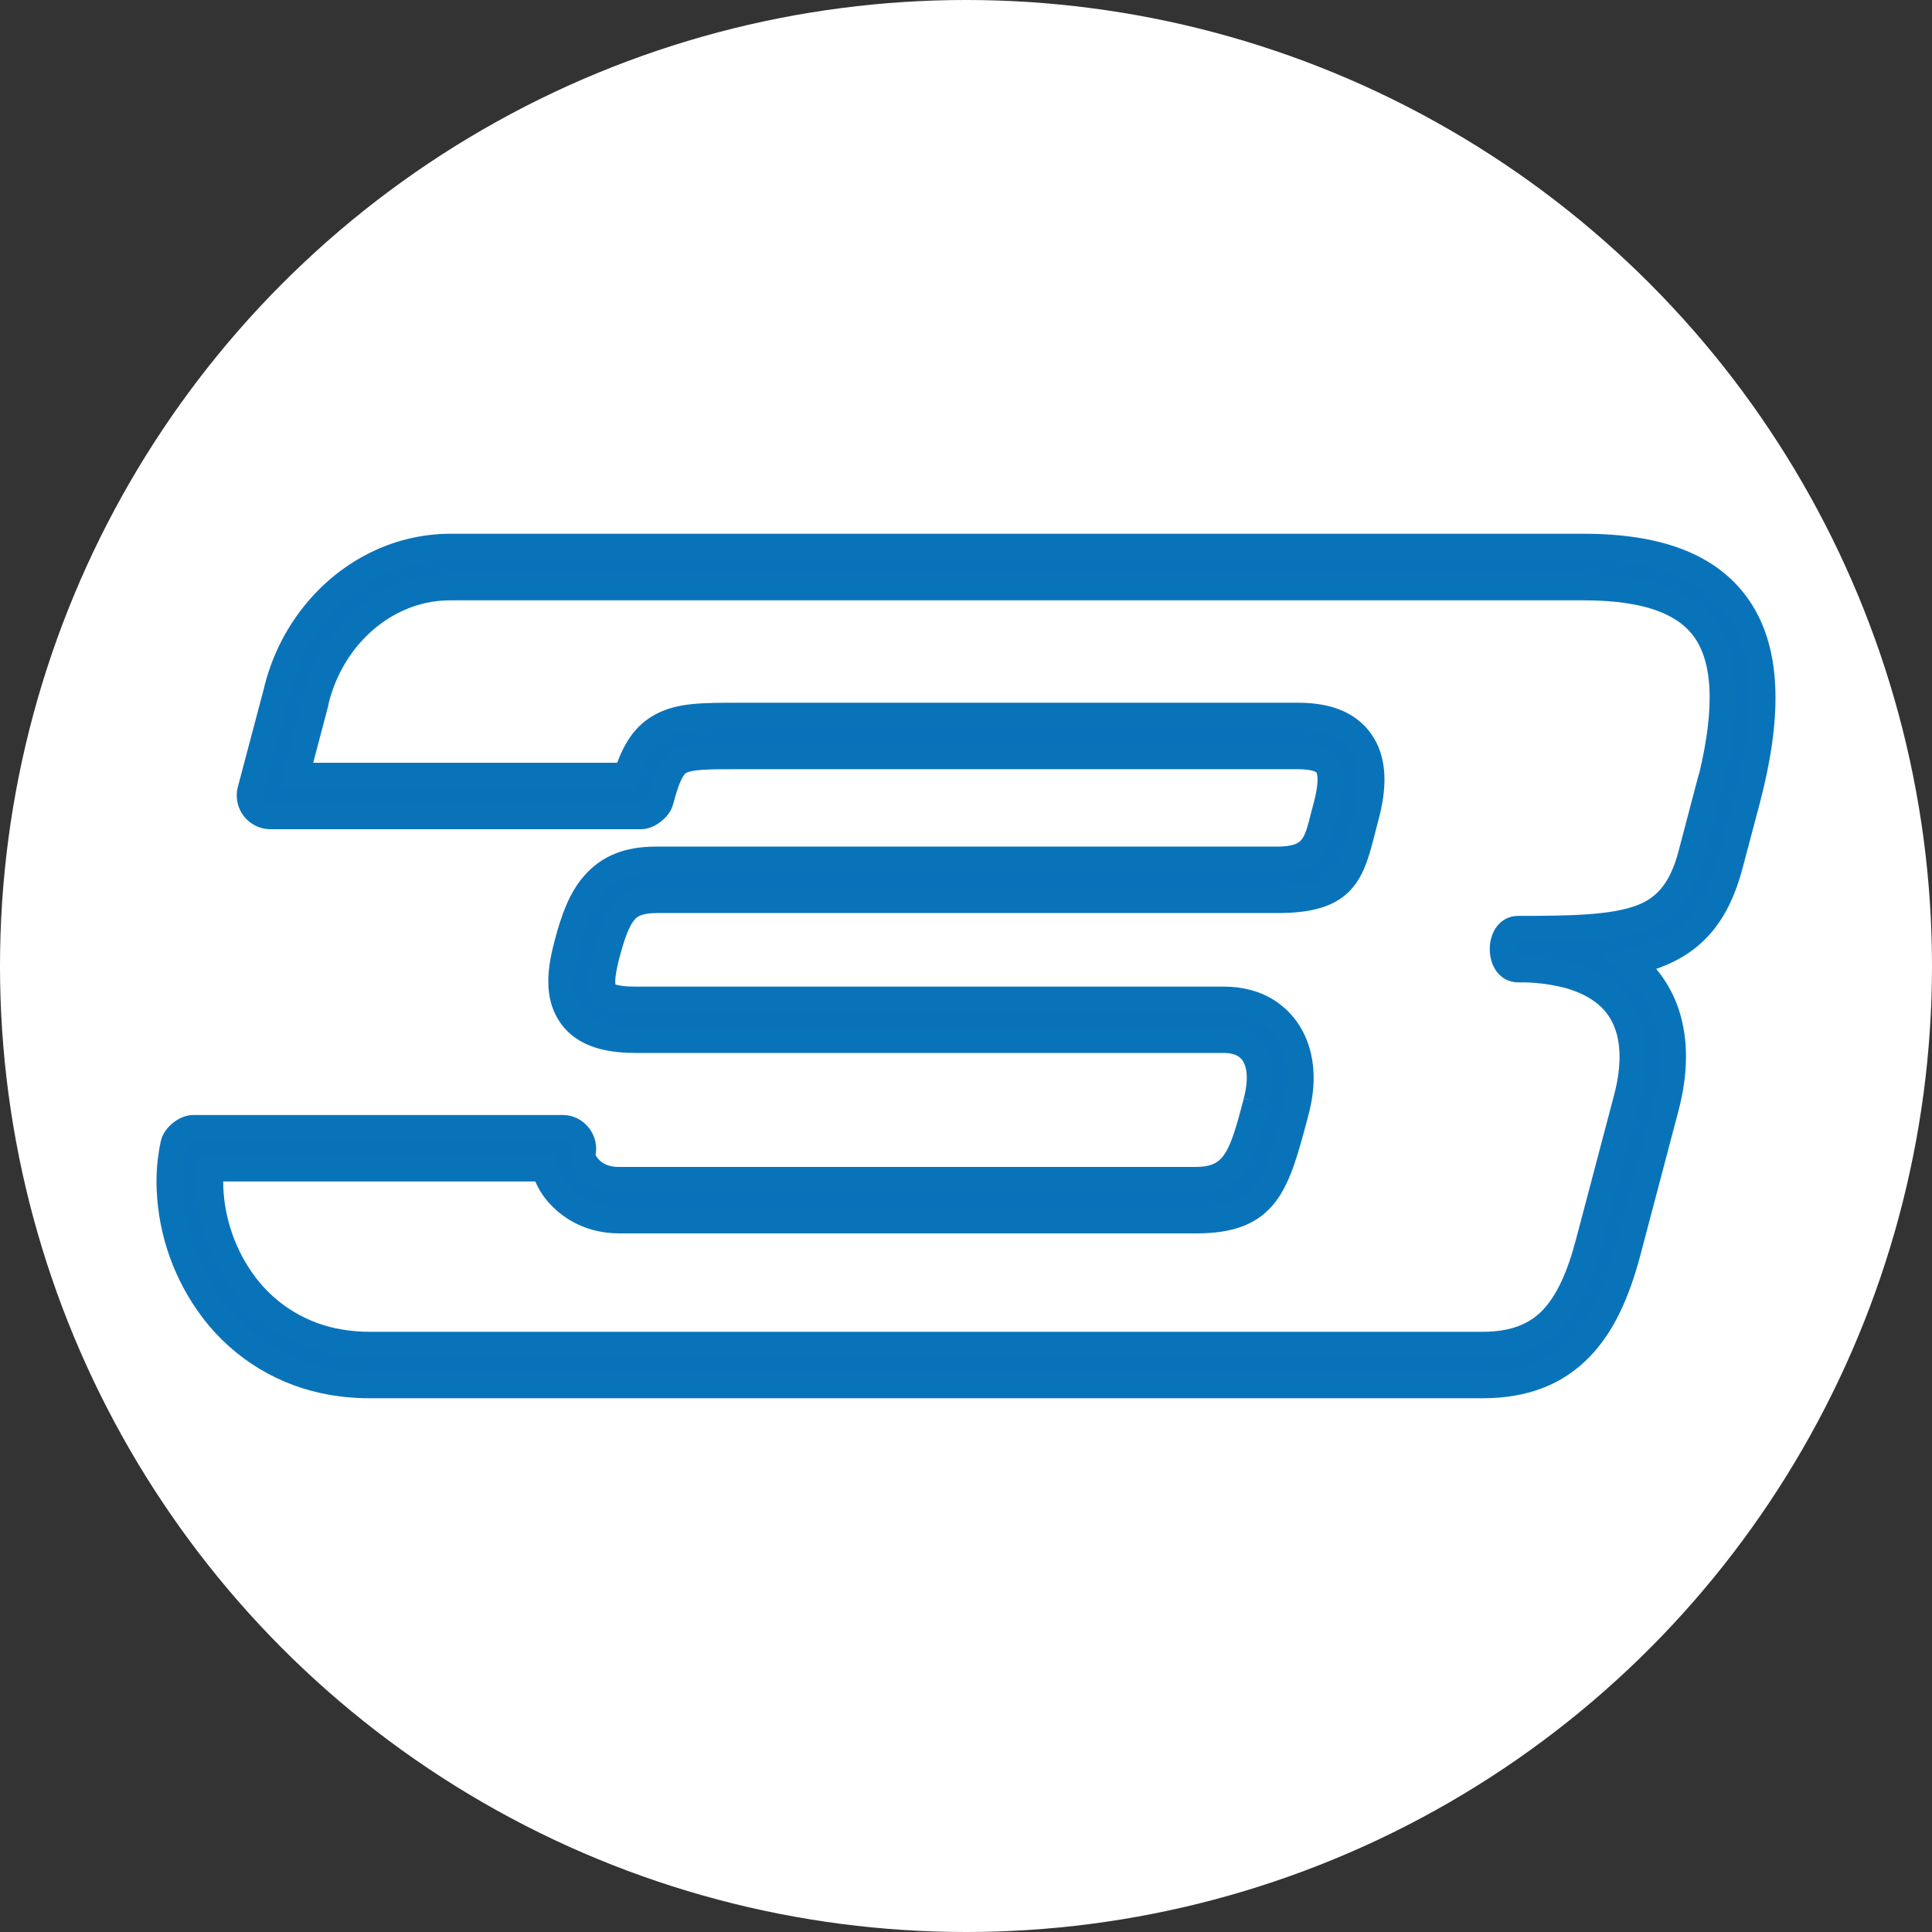 <svg viewBox="0 0 150 150" xmlns="http://www.w3.org/2000/svg" id="Layer_2">
  <rect x="0" y="0" width="150" height="150" fill="#333333" stroke="none"/>
  <defs>
    <style>
      .cls-1 {
        fill: #fff;
      }

      .cls-2 {
        fill: #0772ba;
        stroke: #0973ba;
        stroke-miterlimit: 10;
        stroke-width: 2px;
      }
    </style>
  </defs>
  <g id="Layer_1_copy">
    <circle r="75" cy="75" cx="75" class="cls-1"></circle>
    <g>
      <path d="M97.55,85.53s-.01.05,0,0h0Z" class="cls-2"></path>
      <path d="M135.21,47.53c-2.13-3.43-6.16-5.09-12.27-5.09H34.92c-1.86.01-3.7.42-5.39,1.2-3.97,1.82-7.04,5.58-8.1,10.17l-2.01,7.59c-.02.1-.04.2-.04.3-.03.89.67,1.65,1.56,1.68h28.83c.59,0,1.37-.61,1.52-1.18.49-1.86.9-2.75,1.53-3.08h0c.75-.4,2.19-.4,4.53-.4h43.37c1.3,0,2.05.25,2.34.73.35.59.3,1.64-.09,3.11l-.23.88c-.53,2.11-.83,3.29-3.6,3.29h-48.21c-2.21,0-3.68.64-4.8,1.9-1,1.13-1.58,2.67-2.1,4.65-.52,1.95-.7,3.67,0,5.06.76,1.52,2.34,2.41,5.26,2.41h45.7c.33,0,.65.03.97.12.54.13,1.01.44,1.33.89.33.48.51,1.13.51,1.92,0,.54-.08,1.12-.24,1.74-.01.05-.02.08-.03.11.01-.04.02-.08,0,.03h0c-1.08,4.08-1.6,6.04-4.69,6.04h-44.81c-.34,0-.65-.04-.92-.11-.56-.14-1.06-.44-1.44-.88h0c-.28-.33-.43-.67-.43-.95,0-.04,0-.08,0-.11.25-.96-.53-1.98-1.52-1.98H15c-.62,0-1.41.64-1.54,1.25-.2.94-.31,1.93-.31,2.94.02,3.37,1.07,6.65,2.99,9.41h0c2.13,3.08,5.35,5.24,9.01,6.02,1.11.24,2.3.37,3.55.37h86.4c3.32,0,5.74-1.01,7.57-2.88,1.75-1.79,2.87-4.3,3.71-7.44l2.95-11.18c.38-1.43.57-2.77.57-4.01,0-2.36-.65-4.38-1.93-6-.38-.49-.82-.93-1.31-1.33.61-.13,1.21-.3,1.8-.51,2.94-1.08,4.83-3.13,5.86-7.04l1.32-4.98c1.72-6.5,1.63-11.34-.43-14.66ZM132.59,61.39l-1.31,4.98c-.73,2.76-1.98,4.17-3.9,4.88-2.18.8-5.35.86-9.53.86-1.58,0-1.58,3.16,0,3.16h0c1.29-.02,2.57.13,3.82.44,1.7.45,2.98,1.23,3.82,2.29.83,1.05,1.25,2.42,1.25,4.05,0,.99-.15,2.06-.45,3.2l-2.95,11.18c-.69,2.64-1.59,4.7-2.9,6.04-1.23,1.25-2.93,1.93-5.33,1.93H28.7c-1.03,0-1.99-.11-2.88-.3-2.88-.62-5.41-2.32-7.08-4.74h0c-1.6-2.29-2.41-5.05-2.41-7.6,0-.35.02-.69.05-1.03h25.89c.2.71.55,1.37,1.04,1.93h0c.8.92,1.85,1.57,3.03,1.88.54.14,1.12.22,1.72.22h44.81c5.5,0,6.23-2.71,7.72-8.33l.05-.19h0c.24-.91.35-1.77.35-2.55,0-1.45-.38-2.72-1.08-3.73-.74-1.07-1.85-1.83-3.11-2.14-.56-.15-1.15-.22-1.77-.22h-45.7c-1.52,0-2.23-.24-2.43-.66-.27-.55-.1-1.58.23-2.85.41-1.55.81-2.7,1.41-3.37.48-.55,1.23-.83,2.44-.83h48.21c5.23,0,5.74-2.05,6.66-5.69l.22-.84c.61-2.29.58-4.15-.25-5.53-.89-1.49-2.52-2.27-5.04-2.27h-43.38c-2.82,0-4.56,0-6.01.77-1.32.7-2.1,1.85-2.76,3.89h-25.61l1.48-5.61v-.05c.84-3.65,3.25-6.64,6.37-8.06,1.28-.59,2.67-.89,4.08-.89h88.02c4.94,0,8.09,1.17,9.59,3.58,1.57,2.53,1.55,6.57.06,12.21Z" class="cls-2"></path>
    </g>
  </g>
</svg>